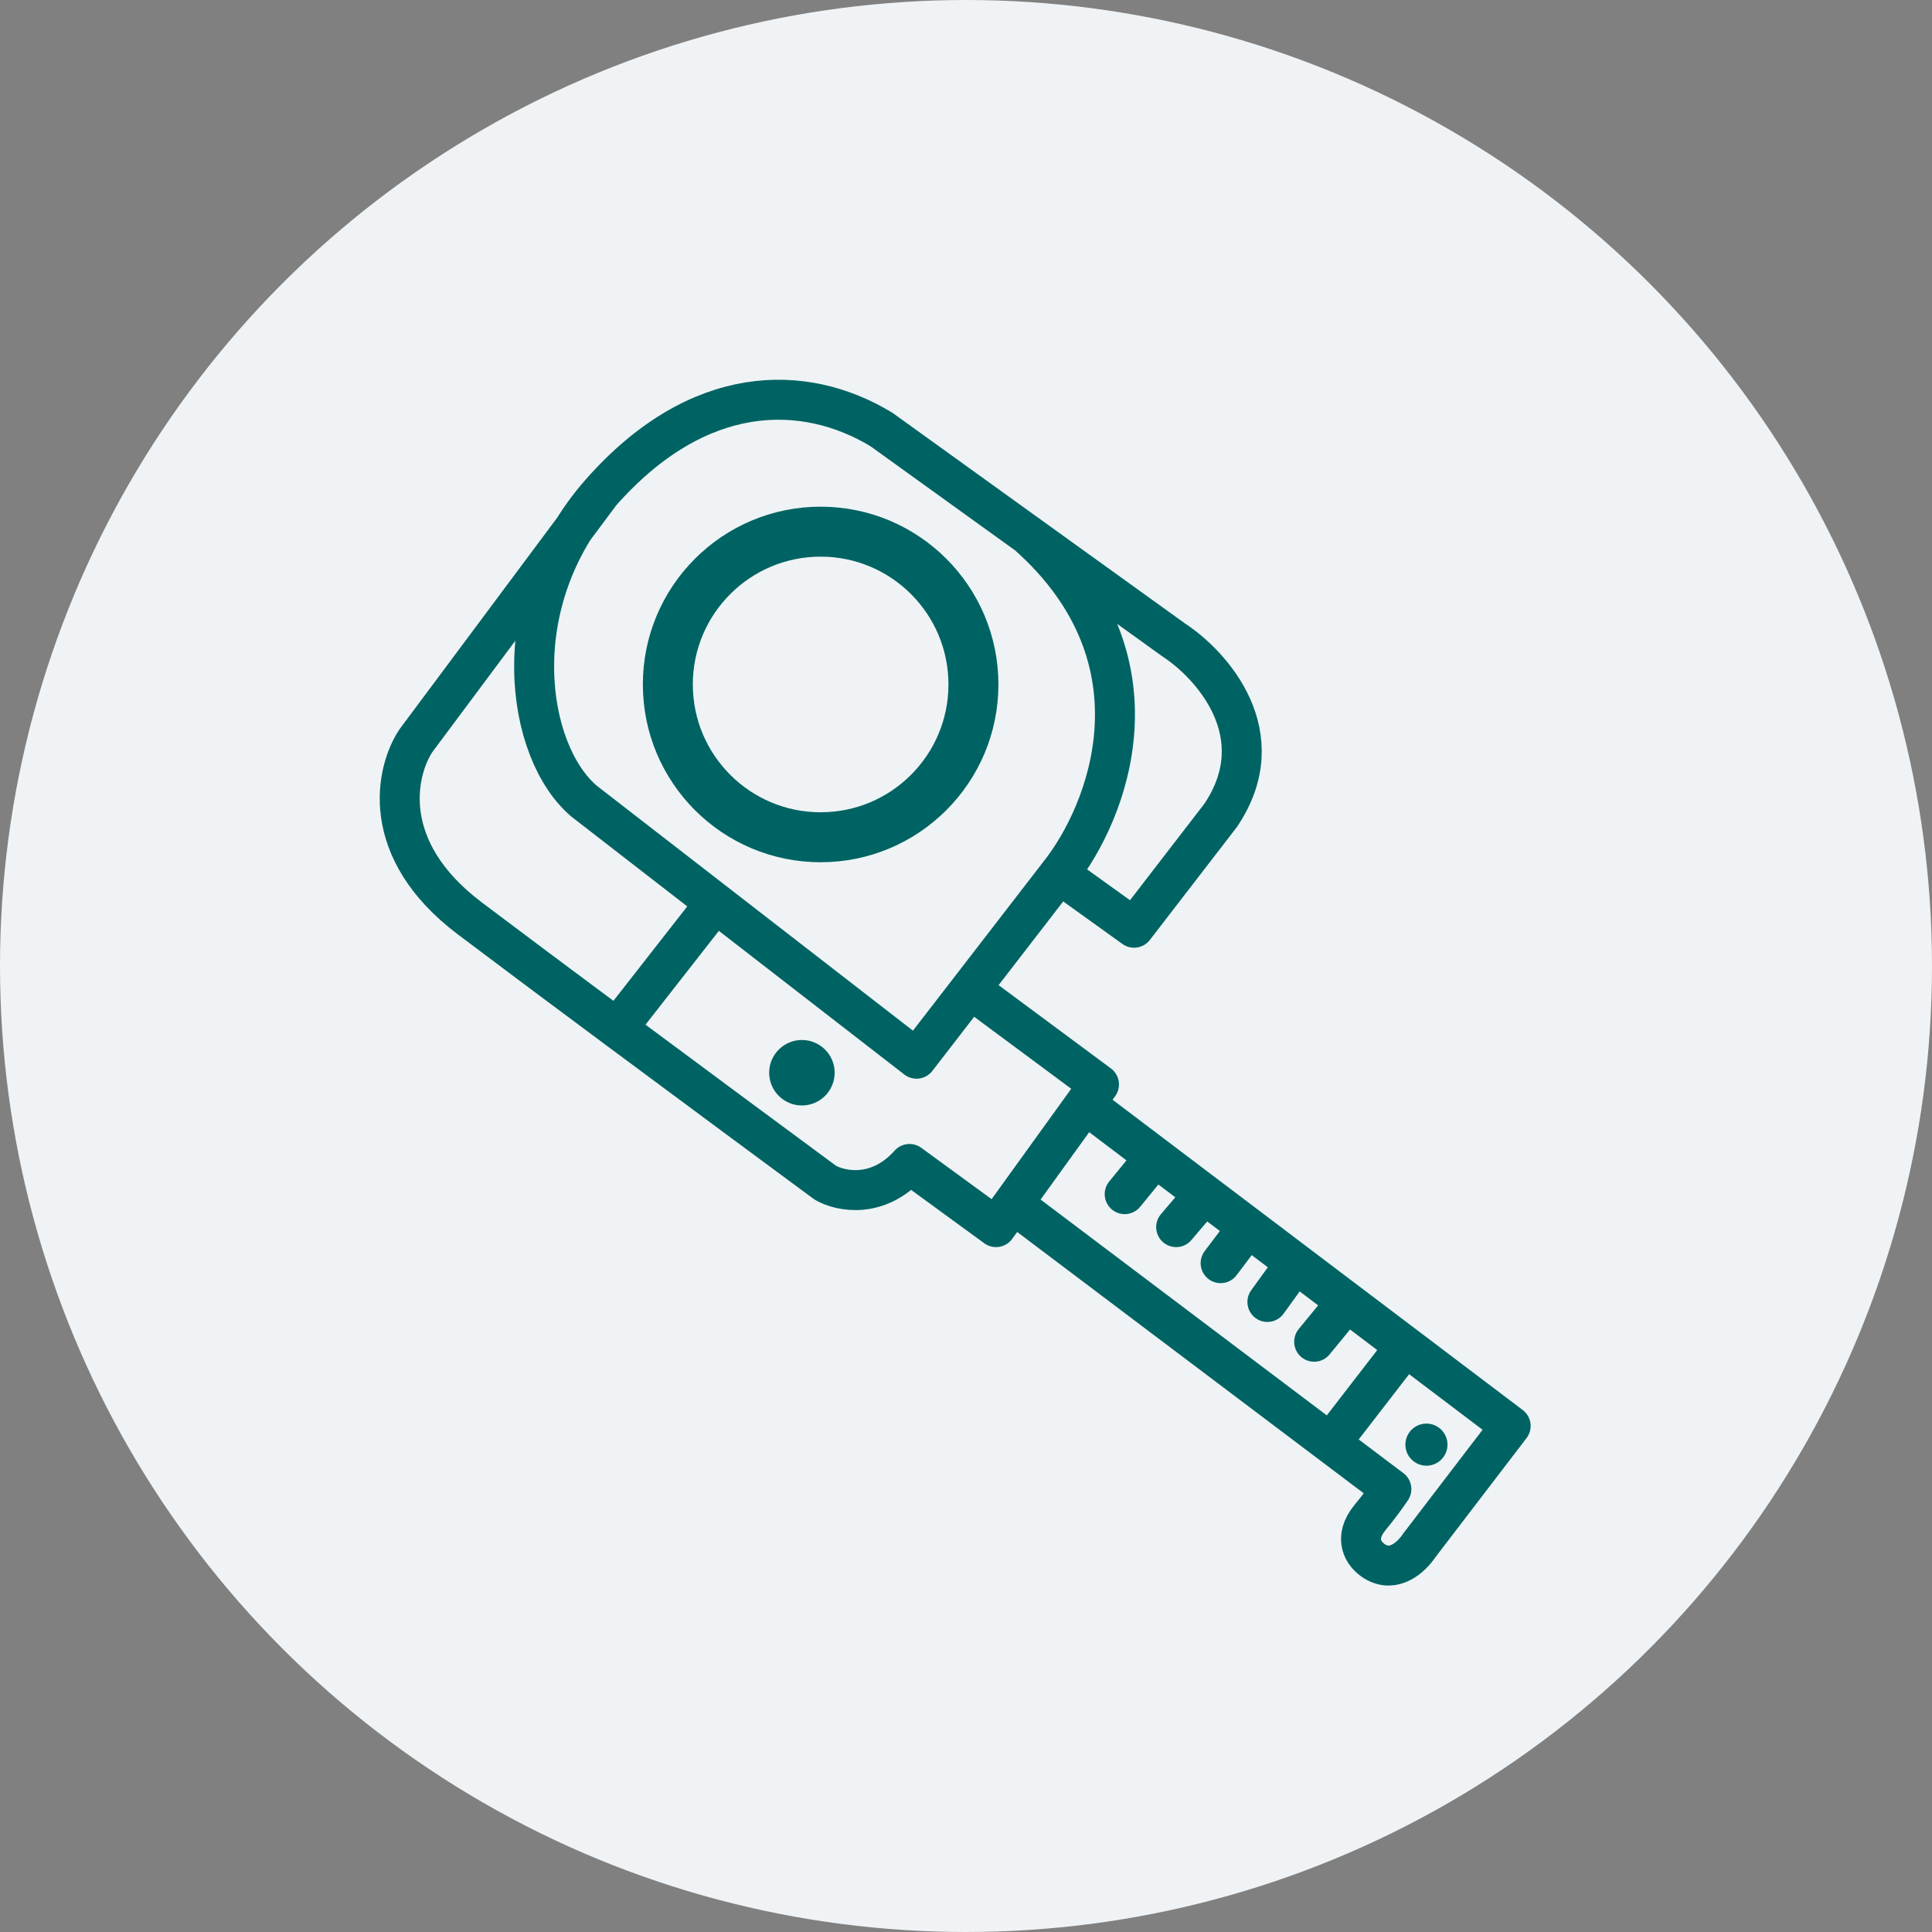 <svg width="58" height="58" viewBox="0 0 58 58" fill="none" xmlns="http://www.w3.org/2000/svg">
<rect x="0" y="0" width="58" height="58" fill="#808080" stroke="none"/>
<circle cx="29" cy="29" r="28.5" fill="#EFF3F5" stroke="#EFF3F5"/>
<path d="M29.223 20.548C29.223 23.081 27.169 25.135 24.636 25.135C22.103 25.135 20.049 23.081 20.049 20.548C20.049 18.015 22.103 15.961 24.636 15.961C27.169 15.961 29.223 18.015 29.223 20.548Z" stroke="#006363" stroke-width="1.5"/>
<path d="M18.035 14.79C15.114 18.104 15.788 22.584 17.544 24.059L21.476 27.105M18.035 14.79C20.956 11.476 24.144 11.49 26.462 12.894L30.85 16.054M18.035 14.79L12.488 22.233C11.879 23.146 11.35 25.491 14.103 27.57C15.243 28.431 16.856 29.635 18.527 30.877M31.798 26.236L34.045 27.851L36.643 24.48C38.273 22.065 36.386 19.963 35.239 19.214L30.85 16.054M31.798 26.236C33.249 24.41 35.092 19.818 30.85 16.054M31.798 26.236L29.13 29.692M29.13 29.692L27.515 31.783L21.476 27.105M29.13 29.692L32.992 32.556L32.571 33.14M21.476 27.105L18.527 30.877M18.527 30.877C20.889 32.632 23.364 34.463 24.776 35.505C25.221 35.762 26.349 36.01 27.304 34.943L29.902 36.839L30.409 36.137M32.571 33.14L30.409 36.137M32.571 33.14L34.676 34.732M30.409 36.137L39.944 43.327M42.191 40.417L45.351 42.808L42.612 46.389C42.378 46.74 41.858 47.228 41.278 46.88C40.927 46.67 40.611 46.178 41.138 45.546C41.418 45.209 41.676 44.844 41.77 44.704L39.944 43.327M42.191 40.417L39.944 43.327M42.191 40.417L40.431 39.086M40.431 39.086L39.452 40.28M40.431 39.086L38.891 37.921M38.891 37.921L38.048 39.086M38.891 37.921L37.461 36.839M37.461 36.839L36.644 37.921M37.461 36.839L36.152 35.849M36.152 35.849L35.309 36.839M36.152 35.849L34.676 34.732M34.676 34.732L34.22 35.291L33.764 35.849" stroke="#006363" stroke-width="1.2" stroke-linecap="round" stroke-linejoin="round"/>
<circle cx="24.074" cy="32.204" r="0.983" fill="#006363"/>
<ellipse cx="42.823" cy="43.369" rx="0.632" ry="0.632" fill="#006363"/>
</svg>
